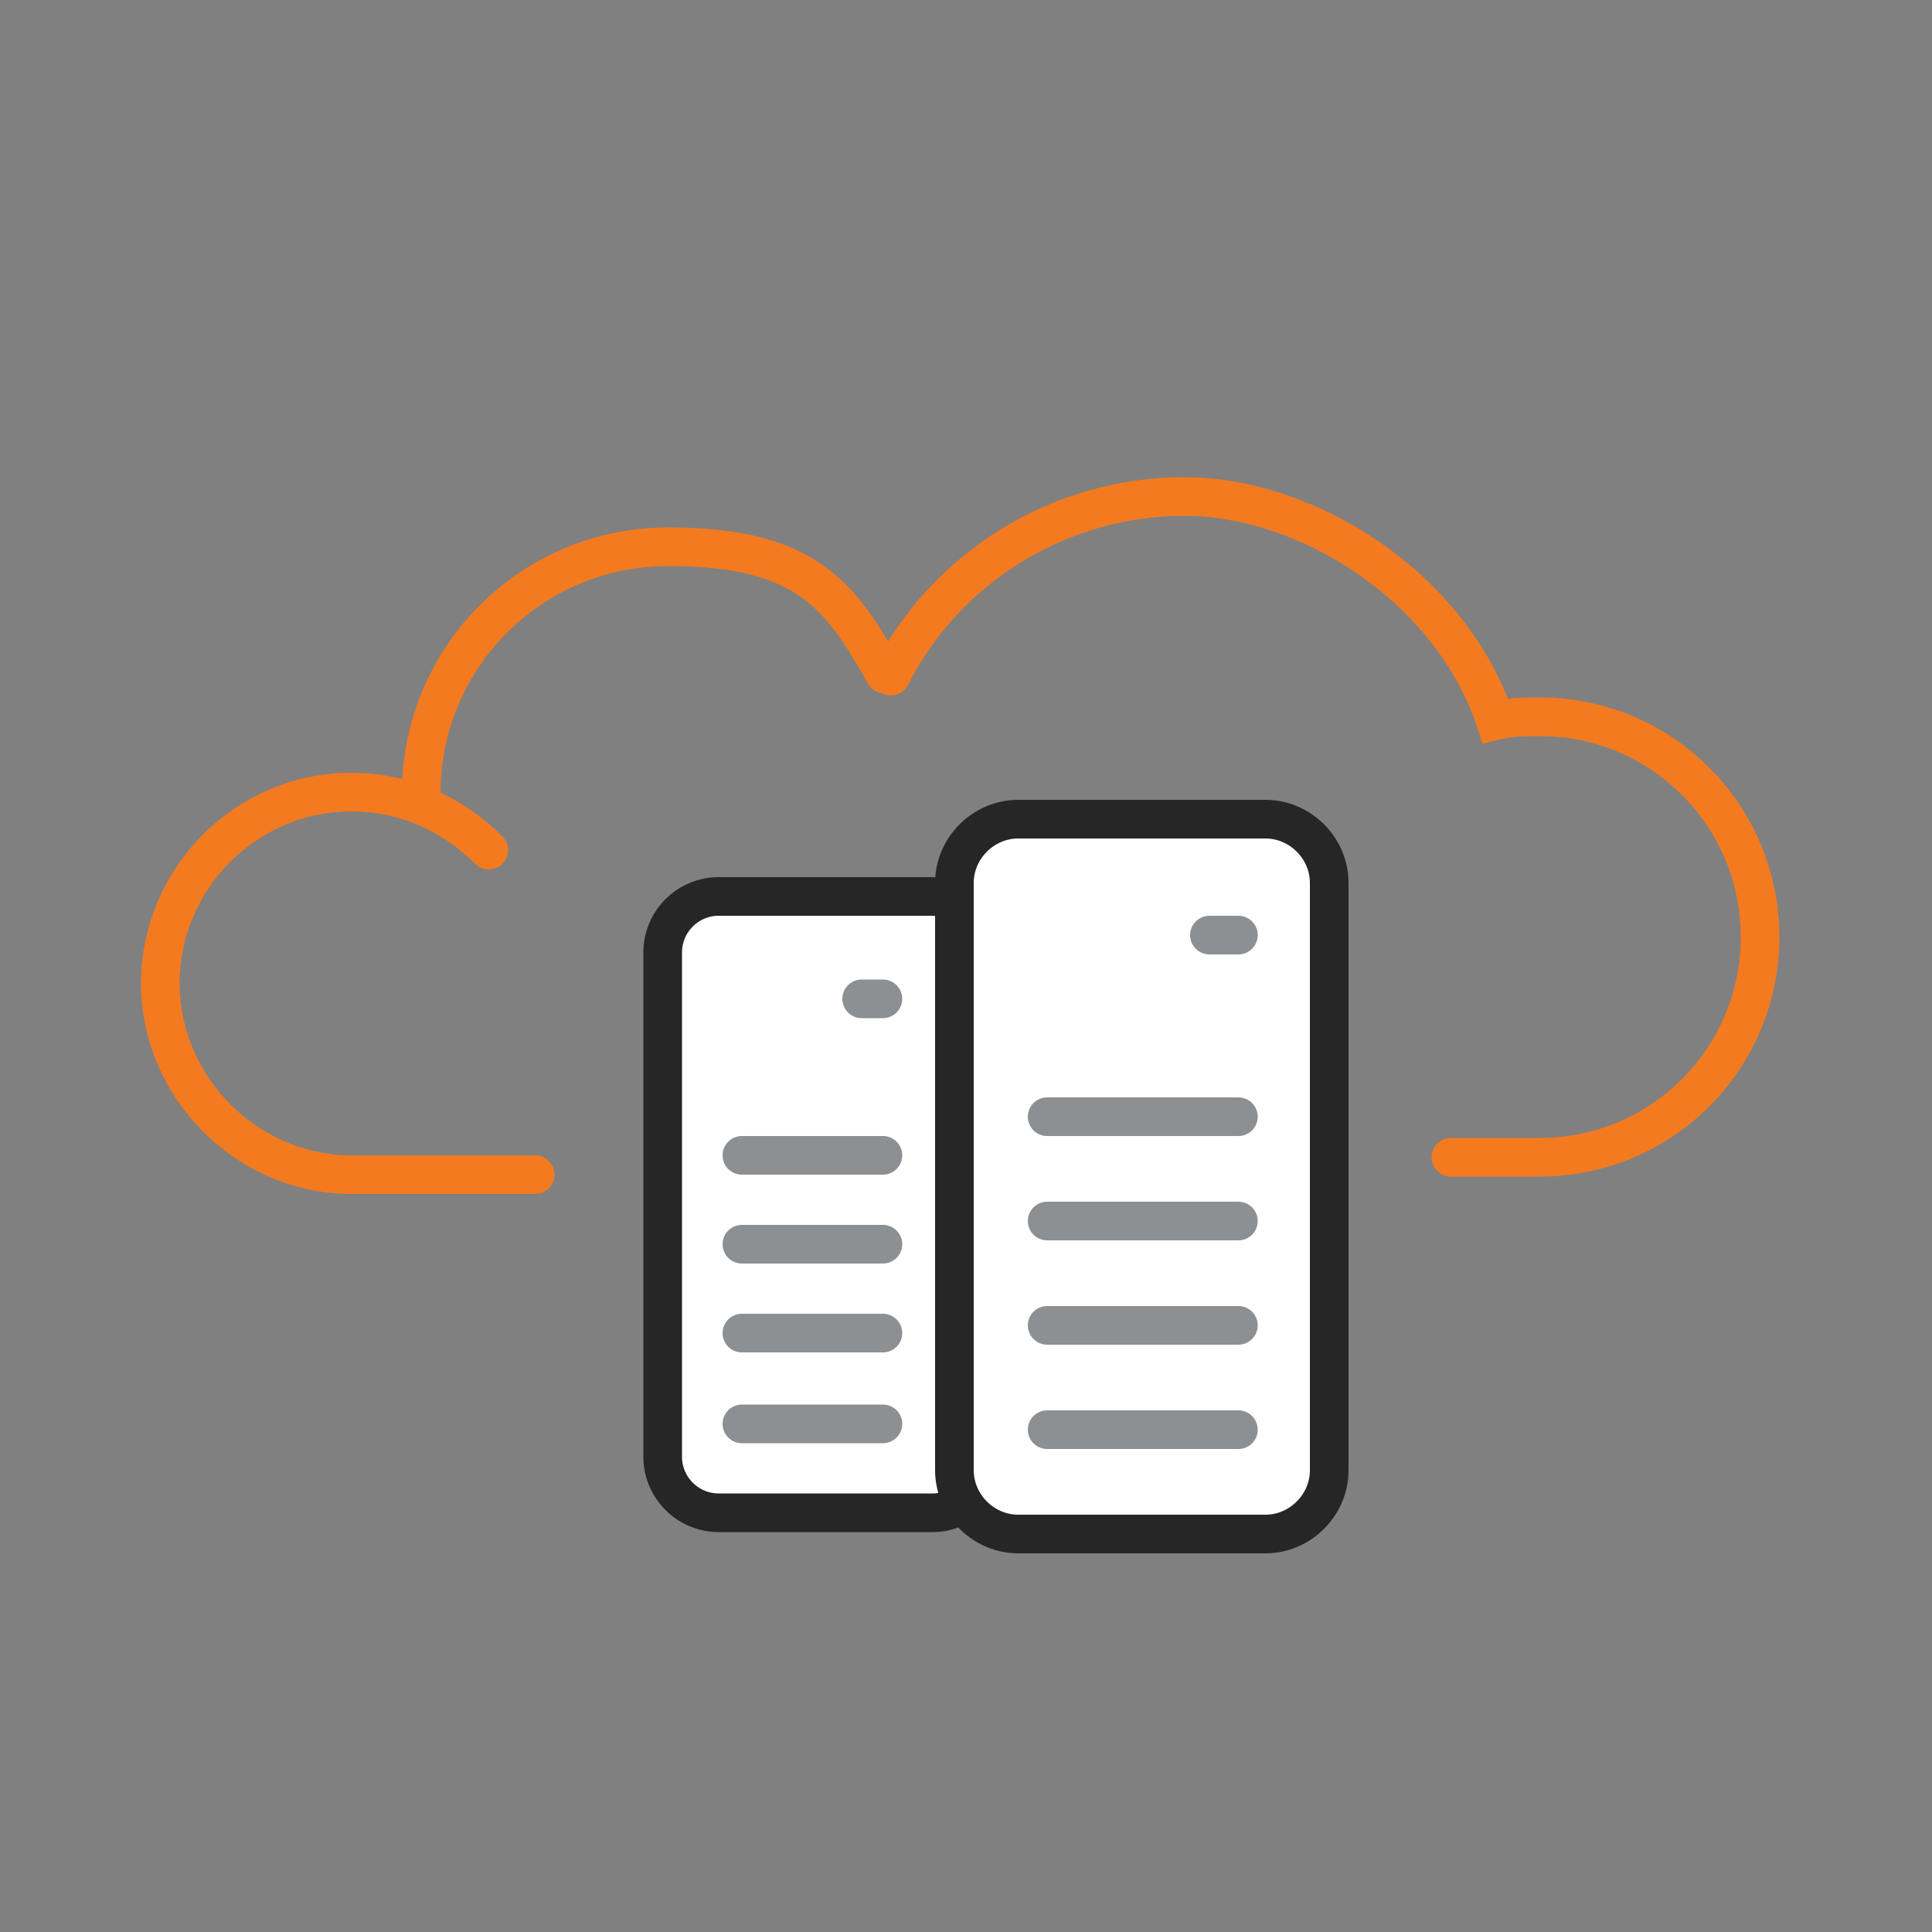 <?xml version="1.0" encoding="UTF-8"?>
<svg xmlns="http://www.w3.org/2000/svg" version="1.1" viewBox="0 0 100 100">
  <rect x="0" y="0" width="100" height="100" fill="#808080" stroke="none"/>
  <defs>
    <style>
      .cls-1 {
        fill: #fff;
        stroke: #262626;
      }

      .cls-1, .cls-2, .cls-3 {
        stroke-miterlimit: 10;
        stroke-width: 2px;
      }

      .cls-2 {
        stroke: #8d9092;
      }

      .cls-2, .cls-3 {
        fill: none;
        stroke-linecap: round;
      }

      .cls-3 {
        stroke: #f47a20;
      }
    </style>
  </defs>
  <!-- Generator: Adobe Illustrator 28.7.5, SVG Export Plug-In . SVG Version: 1.2.0 Build 176)  -->
  <g>
    <g id="Layer_1">
      <path class="cls-1" d="M48.2,78.3h-11c-1.6,0-2.9-1.3-2.9-2.9v-26.1c0-1.6,1.3-2.9,2.9-2.9h11c1.6,0,2.9,1.3,2.9,2.9v26.1c0,1.6-1.3,2.9-2.8,2.9Z"/>
      <g>
        <g>
          <line class="cls-2" x1="38.4" y1="59.8" x2="45.7" y2="59.8"/>
          <line class="cls-2" x1="38.4" y1="64.4" x2="45.7" y2="64.4"/>
          <line class="cls-2" x1="38.4" y1="69" x2="45.7" y2="69"/>
          <line class="cls-2" x1="38.4" y1="73.7" x2="45.7" y2="73.7"/>
        </g>
        <line class="cls-2" x1="44.6" y1="51.7" x2="45.7" y2="51.7"/>
      </g>
      <g>
        <path class="cls-3" d="M21.8,41.1c0-7.1,5.7-12.8,12.8-12.8s8.9,2.5,11.2,6.6"/>
        <path class="cls-3" d="M25.3,44c-1.9-1.9-4.4-3-7.1-3-5.5,0-9.9,4.5-9.9,9.9s4.5,9.9,9.9,9.9h9.5"/>
        <path class="cls-3" d="M46.1,35c2.9-5.7,8.8-9.3,15.2-9.3s13.8,4.7,16.1,11.6c.8-.2,1.5-.2,2.3-.2,6.3,0,11.4,5.1,11.4,11.4s-5.1,11.4-11.4,11.4h-4.6"/>
      </g>
      <path class="cls-1" d="M65.5,79.4h-12.8c-1.8,0-3.3-1.5-3.3-3.3v-30.4c0-1.8,1.5-3.3,3.3-3.3h12.8c1.8,0,3.3,1.5,3.3,3.3v30.4c0,1.8-1.5,3.3-3.3,3.3Z"/>
      <g>
        <g>
          <line class="cls-2" x1="54.2" y1="57.8" x2="64.1" y2="57.8"/>
          <line class="cls-2" x1="54.2" y1="63.2" x2="64.1" y2="63.2"/>
          <line class="cls-2" x1="54.2" y1="68.6" x2="64.1" y2="68.6"/>
          <line class="cls-2" x1="54.2" y1="74" x2="64.1" y2="74"/>
        </g>
        <line class="cls-2" x1="62.6" y1="48.4" x2="64.1" y2="48.4"/>
      </g>
    </g>
  </g>
</svg>